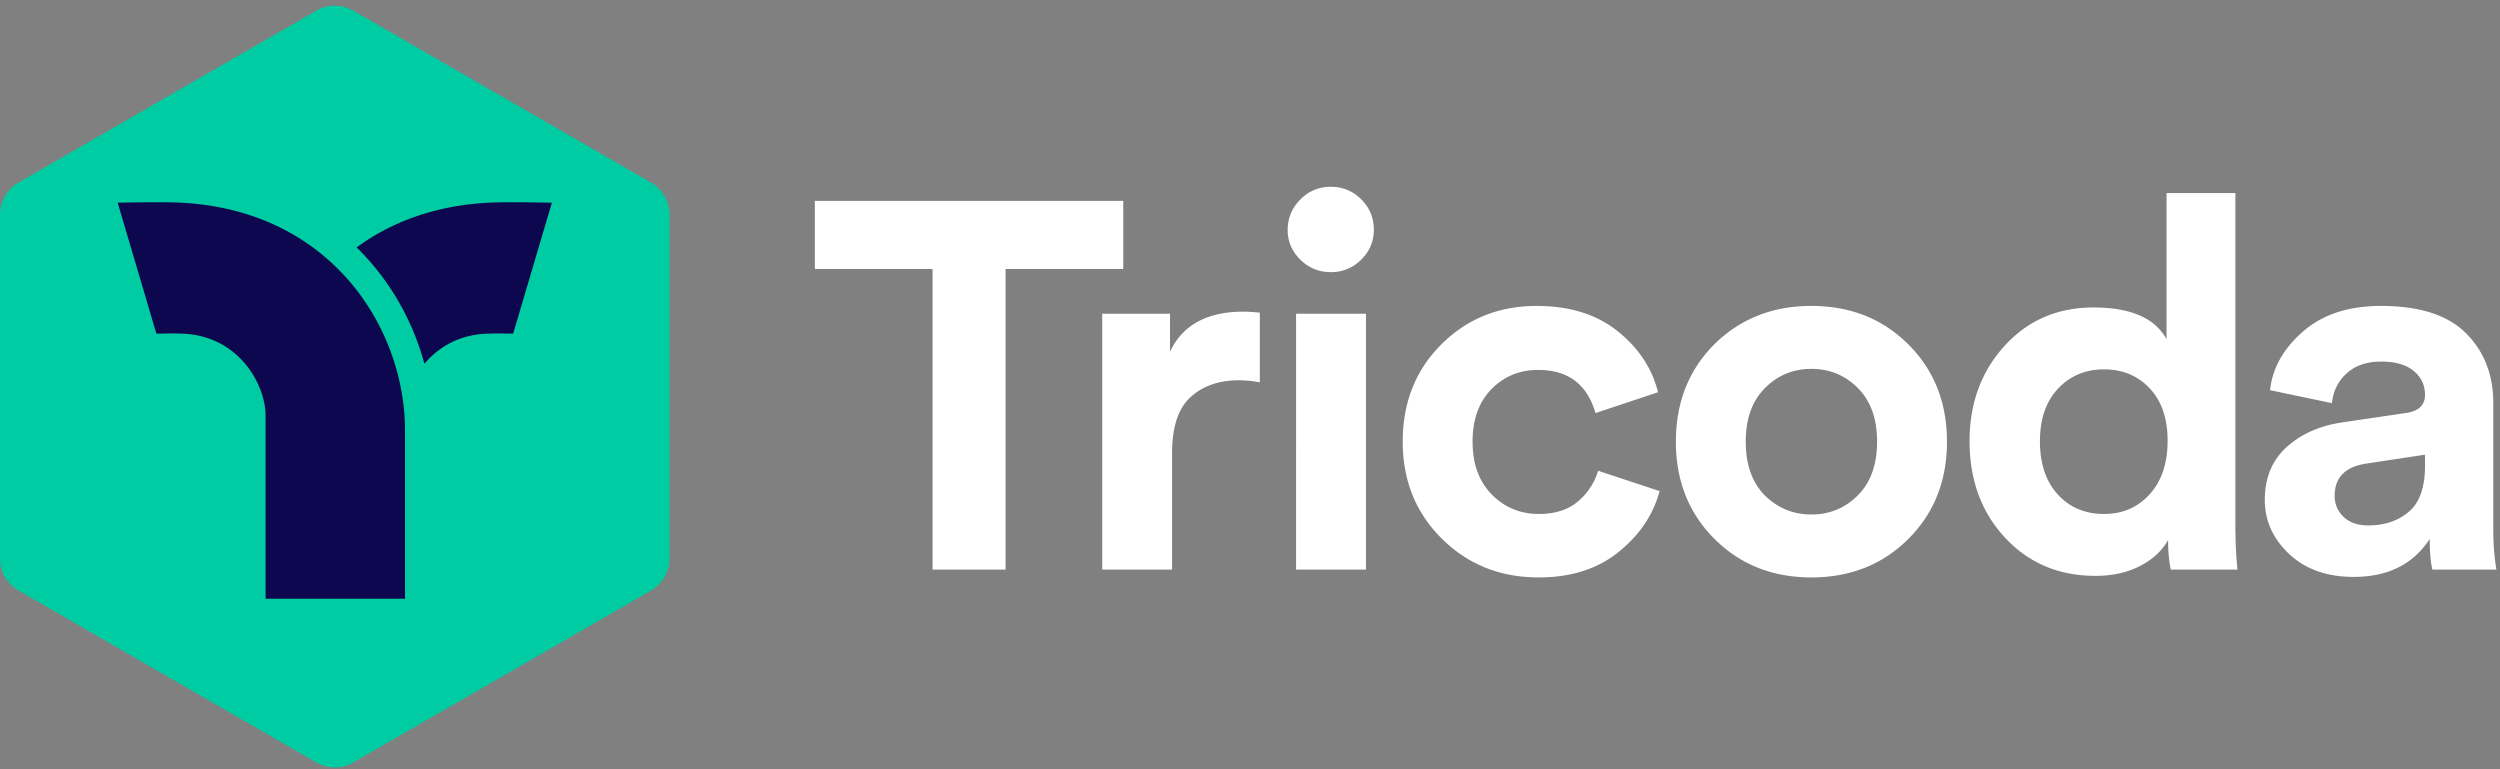 <svg xmlns="http://www.w3.org/2000/svg" width="130" height="40"><rect width="100%" height="100%" fill="#808080" stroke="none"/><g fill="none" fill-rule="evenodd"><path fill="#FFF" d="M79.99 19.235c-.966 0-1.777.333-2.432 1-.656.667-.984 1.578-.984 2.732 0 1.154.333 2.069.998 2.745.664.676 1.48 1.014 2.445 1.014.855 0 1.539-.22 2.048-.662a3.31 3.31 0 0 0 1.038-1.583l3.196 1.055c-.327 1.226-1.037 2.281-2.13 3.165-1.093.883-2.477 1.325-4.152 1.325-2.004 0-3.684-.672-5.04-2.015-1.357-1.343-2.035-3.025-2.035-5.044 0-2.038.669-3.723 2.007-5.058 1.339-1.334 2.991-2.001 4.958-2.001 1.712 0 3.115.437 4.207 1.312 1.093.874 1.794 1.933 2.104 3.177l-3.251 1.082c-.437-1.496-1.43-2.244-2.978-2.244zm9.15-1.326c1.348-1.334 3.033-2.001 5.054-2.001 2.021 0 3.701.667 5.04 2.001 1.339 1.335 2.008 3.02 2.008 5.058 0 2.037-.67 3.723-2.008 5.057-1.339 1.335-3.019 2.002-5.04 2.002s-3.701-.667-5.04-2.002c-1.338-1.334-2.008-3.02-2.008-5.057 0-2.038.665-3.723 1.994-5.058zm40.675 11.711h-3.332c-.092-.396-.137-.928-.137-1.596-.856 1.317-2.176 1.975-3.96 1.975-1.385 0-2.5-.397-3.347-1.19-.847-.794-1.27-1.731-1.27-2.813 0-1.136.373-2.046 1.12-2.732.746-.685 1.711-1.118 2.895-1.298l3.305-.487c.674-.09 1.011-.405 1.011-.946 0-.505-.196-.92-.587-1.244-.392-.325-.952-.487-1.68-.487-.765 0-1.37.207-1.817.622a2.316 2.316 0 0 0-.75 1.541l-3.224-.676c.127-1.154.7-2.172 1.72-3.056 1.02-.883 2.368-1.325 4.043-1.325 2.004 0 3.479.473 4.426 1.42.947.946 1.42 2.159 1.42 3.637v6.546c0 .793.055 1.496.164 2.11zm-13.467 0h-3.47a7.854 7.854 0 0 1-.136-1.541c-.31.559-.796 1.01-1.461 1.352-.665.342-1.434.514-2.308.514-1.913 0-3.484-.663-4.713-1.988s-1.843-2.998-1.843-5.017c0-1.966.605-3.615 1.816-4.95 1.211-1.334 2.754-2.001 4.63-2.001 1.93 0 3.196.55 3.797 1.65v-7.6h3.579v17.174c0 .884.036 1.686.109 2.407zM58.409 13.988h-6.12V29.62h-3.796V13.988h-6.12v-3.543H58.41v3.543zm12.62 15.632h-3.633V16.314h3.633V29.62zm-10.08 0h-3.633V16.314h3.524v1.974c.656-1.388 1.93-2.083 3.824-2.083.2 0 .483.018.847.054v3.625a5.607 5.607 0 0 0-1.093-.109c-1.037 0-1.875.293-2.513.88-.637.585-.956 1.546-.956 2.88v6.085zm62.201-2.299c.856 0 1.561-.239 2.117-.716.555-.478.833-1.267.833-2.367v-.595l-3.032.46c-1.11.162-1.666.721-1.666 1.677 0 .432.154.798.464 1.095.31.298.738.446 1.284.446zm-31.387-1.568c.673.667 1.484 1 2.431 1 .947 0 1.753-.333 2.418-1 .664-.668.997-1.596.997-2.786s-.333-2.119-.997-2.786c-.665-.667-1.47-1-2.418-1-.947 0-1.753.333-2.417 1-.665.667-.998 1.596-.998 2.786s.328 2.118.984 2.786zm14.314-2.813c0 1.172.31 2.096.929 2.772.619.676 1.42 1.014 2.403 1.014.966 0 1.758-.342 2.377-1.027.62-.686.93-1.614.93-2.786 0-1.154-.31-2.06-.93-2.718-.62-.658-1.411-.988-2.377-.988-.965 0-1.761.334-2.39 1.001-.628.667-.942 1.578-.942 2.732zM66.959 11.96c0-.614.219-1.141.656-1.583a2.146 2.146 0 0 1 1.584-.663 2.17 2.17 0 0 1 1.584.65c.438.432.656.964.656 1.595 0 .595-.218 1.109-.656 1.542a2.17 2.17 0 0 1-1.584.649c-.62 0-1.147-.217-1.584-.65-.437-.432-.656-.946-.656-1.54z"/><path fill="#00CCA3" d="M16.449.554a1.918 1.918 0 0 1 1.918 0l15.49 8.943c.593.342.959.976.959 1.66v17.887c0 .685-.366 1.318-.959 1.661l-15.49 8.943a1.918 1.918 0 0 1-1.918 0L.959 30.705A1.918 1.918 0 0 1 0 29.045V11.157c0-.685.366-1.319.959-1.661L16.449.554z"/><path fill="#0D074F" d="M13.81 21.583v9.55h7.251v-8.75c0-5.275-3.8-11.429-11.632-11.842-.629-.033-1.732-.033-3.31 0l2.012 6.807c.803 0 .427-.022 1.298 0 2.977.076 4.372 2.648 4.38 4.235zm4.735-8.717c1.776-1.303 4.054-2.178 6.842-2.325.629-.033 1.732-.033 3.31 0l-2.012 6.807c-.803 0-.427-.022-1.298 0-1.498.038-2.595.708-3.317 1.567a13.666 13.666 0 0 0-1.535-3.555 13.106 13.106 0 0 0-1.99-2.494z"/></g></svg>